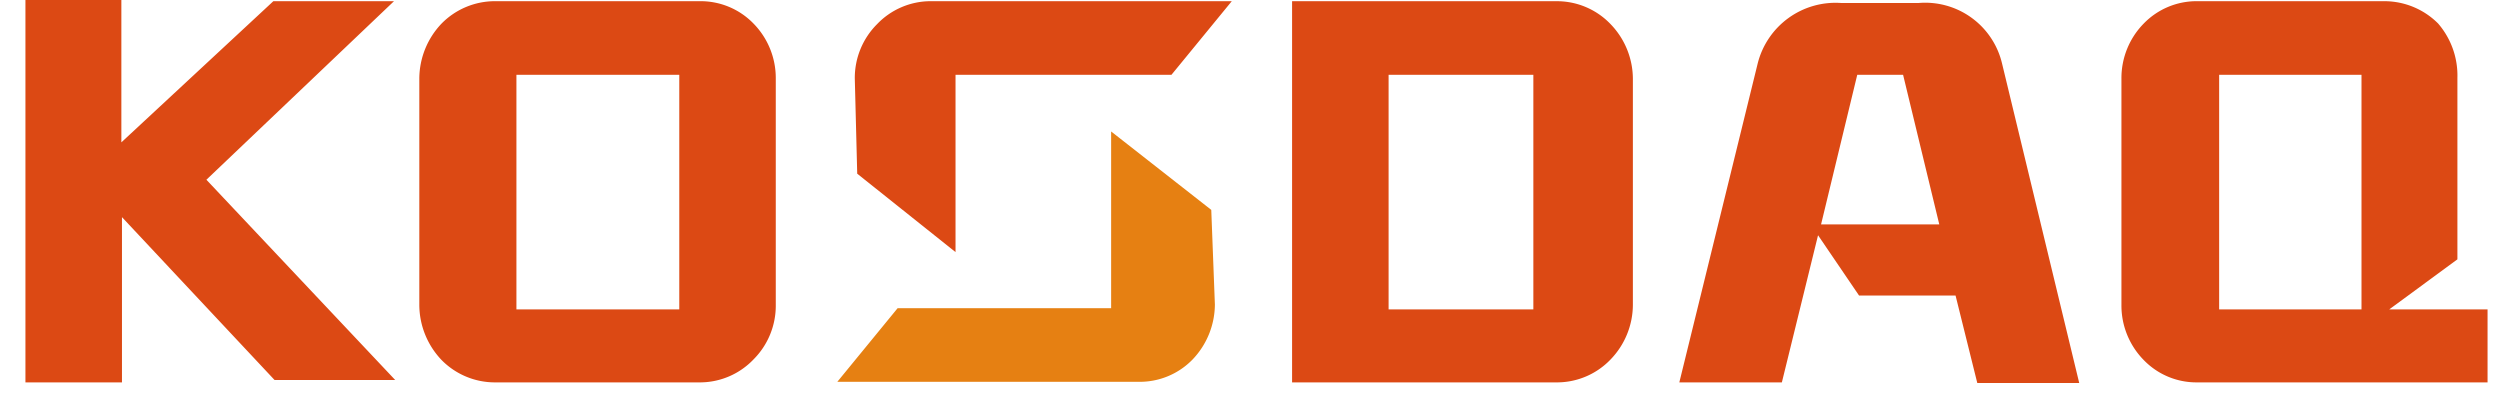<svg width="132" height="21" viewBox="0 0 132 21" fill="none" xmlns="http://www.w3.org/2000/svg"><path d="M20.802.064h-6.37L6.408 7.516V0H1.343v20.191H6.44v-8.726l8.057 8.599h6.37L10.898 9.49 20.802.064zM105.706 3.344A4.17 4.17 0 0 0 101.28.16h-4.045a4.236 4.236 0 0 0-4.427 3.184l-4.14 16.848h5.414l1.911-7.771 2.166 3.185h5.095l1.147 4.617h5.382l-4.077-16.879zm-9.554 8.504l1.911-7.899h2.42l1.911 7.899h-6.242zM35.866 16.336h-8.599V3.948h8.599v12.388zm1.114 3.854a3.915 3.915 0 0 0 2.803-1.21 4.012 4.012 0 0 0 1.178-2.867V4.14a4.108 4.108 0 0 0-1.178-2.898A3.886 3.886 0 0 0 36.98.063H26.152a3.95 3.95 0 0 0-2.834 1.178 4.236 4.236 0 0 0-1.178 2.898v11.974a4.236 4.236 0 0 0 1.178 2.899 3.95 3.95 0 0 0 2.834 1.178H36.98zM45.26 9.17l5.192 4.14V3.949h11.401L65.038.063H49.114a3.917 3.917 0 0 0-2.802 1.21 4.013 4.013 0 0 0-1.179 2.866l.128 5.032z" fill="#DC4914"/><path d="M63.955 11.082l-5.287-4.14v9.331H47.394L44.21 20.16h15.923a3.885 3.885 0 0 0 2.835-1.179 4.236 4.236 0 0 0 1.178-2.898l-.191-5z" fill="#E68012"/><path d="M124.687 16.336h-7.516V3.948h7.516v12.388zm5.064-2.675V4.107a4.202 4.202 0 0 0-1.019-2.866 4.012 4.012 0 0 0-2.834-1.178h-9.905a3.883 3.883 0 0 0-2.802 1.178 4.106 4.106 0 0 0-1.179 2.898v11.974a4.107 4.107 0 0 0 1.179 2.899 3.87 3.87 0 0 0 2.802 1.178h15.35v-3.854h-5.191l3.599-2.643v-.032zM80.961 16.336h-7.643V3.948h7.643v12.388zM68.222 20.19h14.013a3.917 3.917 0 0 0 2.803-1.21 4.172 4.172 0 0 0 1.178-2.867V4.14a4.172 4.172 0 0 0-1.178-2.866 3.917 3.917 0 0 0-2.803-1.21H68.222V20.19z" fill="#DC4914"/></svg>